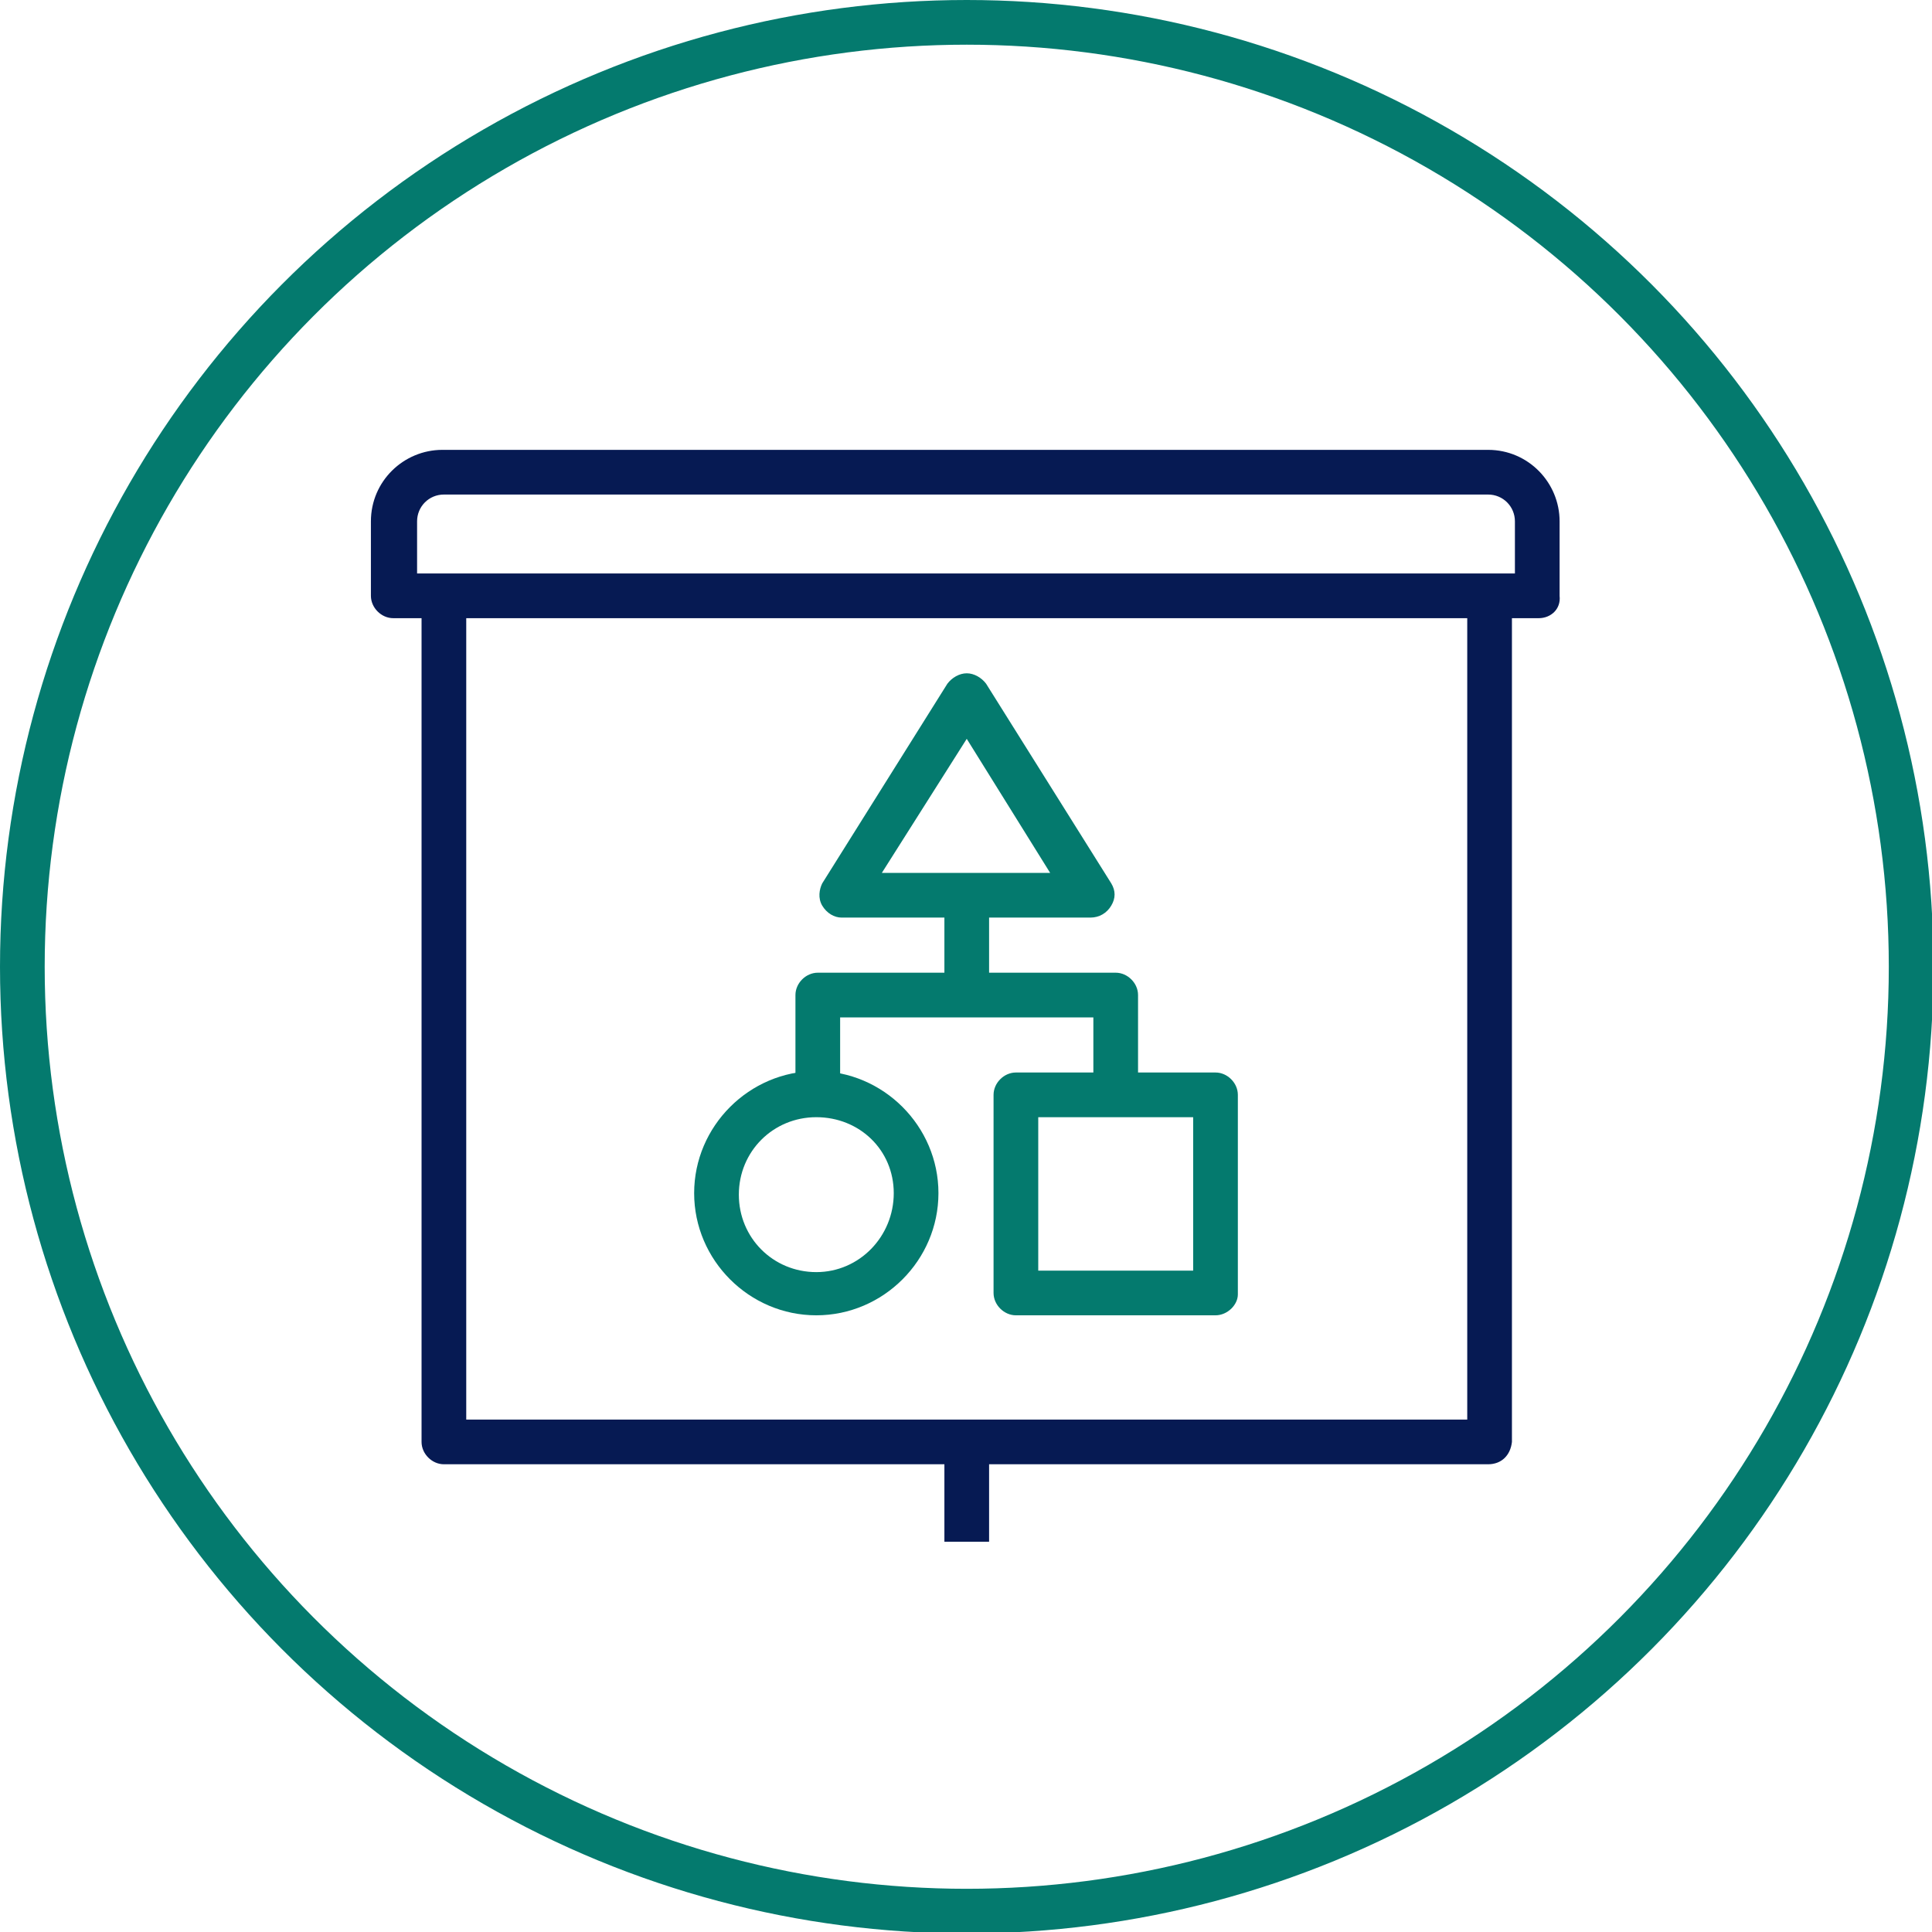 <?xml version="1.0" encoding="utf-8"?>
<!-- Generator: Adobe Illustrator 25.4.1, SVG Export Plug-In . SVG Version: 6.00 Build 0)  -->
<svg version="1.1" id="Layer_1" xmlns="http://www.w3.org/2000/svg" xmlns:xlink="http://www.w3.org/1999/xlink" x="0px" y="0px"
	 viewBox="0 0 129.7 129.7" style="enable-background:new 0 0 129.7 129.7;" xml:space="preserve">
<style type="text/css">
	.st0{fill:none;stroke:#7EC352;stroke-width:3;stroke-linecap:round;stroke-linejoin:round;}
	.st1{fill:#7EC352;}
	.st2{fill:#061A53;}
	.st3{fill:none;stroke:#047A6E;stroke-width:3;stroke-linecap:round;stroke-linejoin:round;}
	.st4{fill:#047A6E;}
	.st5{fill:none;stroke:#7F2792;stroke-width:3;stroke-linecap:round;stroke-linejoin:round;}
	.st6{fill:#7F2792;}
	.st7{fill:none;stroke:#FFD22B;stroke-width:3;stroke-linecap:round;stroke-linejoin:round;}
	.st8{fill:#FFD22B;}
	.st9{fill:none;stroke:#1D48C0;stroke-width:3;stroke-linecap:round;stroke-linejoin:round;}
	.st10{fill:#1D48C0;}
	.st11{fill:none;stroke:#FFA110;stroke-width:3;stroke-linecap:round;stroke-linejoin:round;}
	.st12{fill:#FFA110;}
</style>
<circle class="st3" cx="64.9" cy="64.9" r="63.4"/>
<g>
	<path class="st2" d="M103.3,41.5H26.4c-0.8,0-1.5-0.7-1.5-1.5v-5c0-2.7,2.2-4.8,4.8-4.8h70.2c2.7,0,4.8,2.2,4.8,4.8v5
		C104.8,40.9,104.1,41.5,103.3,41.5z M27.9,38.5h73.8V35c0-1-0.8-1.8-1.8-1.8H29.8c-1,0-1.8,0.8-1.8,1.8V38.5z"/>
	<path class="st2" d="M99.9,98.3H29.8c-0.8,0-1.5-0.7-1.5-1.5V40h3v55.3h67.2V40h3v56.8C101.4,97.7,100.8,98.3,99.9,98.3z"/>
	<path class="st4" d="M54.8,88.3c-4.5,0-8.2-3.7-8.2-8.2s3.7-8.2,8.2-8.2s8.2,3.7,8.2,8.2S59.3,88.3,54.8,88.3z M54.8,75
		c-2.9,0-5.2,2.3-5.2,5.2s2.3,5.2,5.2,5.2S60,83,60,80.1S57.7,75,54.8,75z"/>
	<path class="st4" d="M81.6,88.3H68.2c-0.8,0-1.5-0.7-1.5-1.5V73.5c0-0.8,0.7-1.5,1.5-1.5h13.4c0.8,0,1.5,0.7,1.5,1.5v13.4
		C83.1,87.6,82.4,88.3,81.6,88.3z M69.7,85.3h10.4V75H69.7V85.3z"/>
	<path class="st4" d="M73.2,61.6H56.5c-0.5,0-1-0.3-1.3-0.8c-0.3-0.5-0.2-1.1,0-1.5l8.4-13.4c0.3-0.4,0.8-0.7,1.3-0.7s1,0.3,1.3,0.7
		l8.4,13.4c0.3,0.5,0.3,1,0,1.5C74.3,61.3,73.8,61.6,73.2,61.6z M59.2,58.6h11.3l-5.6-9L59.2,58.6z"/>
	<rect x="63.4" y="60.1" class="st4" width="3" height="6.7"/>
	<path class="st4" d="M76.4,73.5h-3v-5.2h-17v5.2h-3v-6.7c0-0.8,0.7-1.5,1.5-1.5h20c0.8,0,1.5,0.7,1.5,1.5V73.5z"/>
	<rect x="63.4" y="96.8" class="st2" width="3" height="6.7"/>
</g>
</svg>
